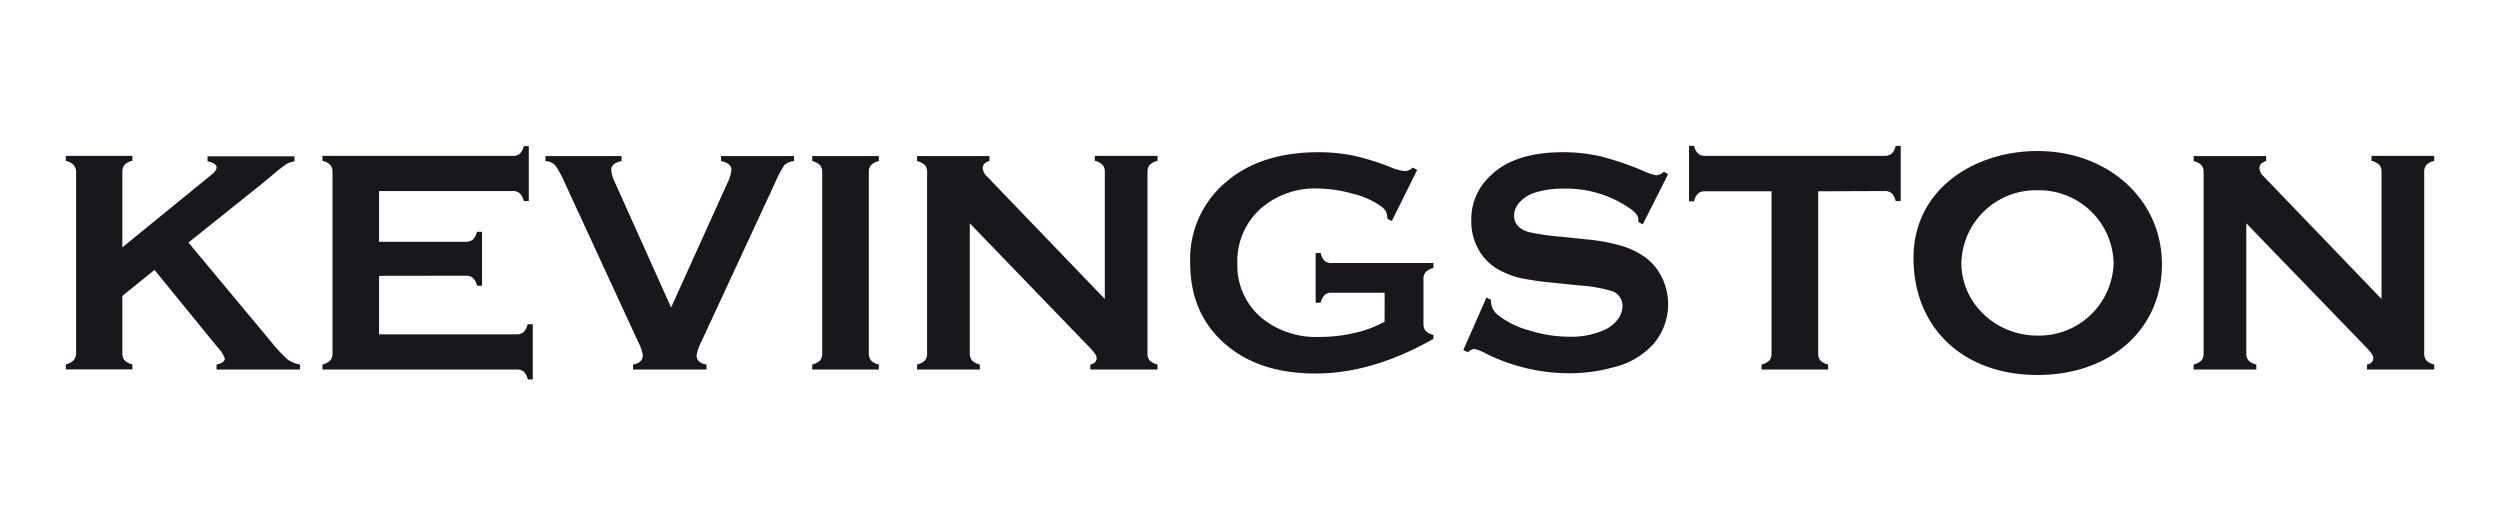 <svg id="Layer_1" data-name="Layer 1" xmlns="http://www.w3.org/2000/svg" xmlns:xlink="http://www.w3.org/1999/xlink" viewBox="0 0 394.16 82.87">
  <defs>
    <style>
      .cls-1 {
        fill: none;
      }

      .cls-2 {
        fill: #19171b;
      }

      .cls-3 {
        clip-path: url(#clip-path);
      }

      .cls-4 {
        clip-path: url(#clip-path-2);
      }
    </style>
    <clipPath id="clip-path">
      <rect class="cls-1" x="50.7" y="23.04" width="33.61" height="36.8"/>
    </clipPath>
    <clipPath id="clip-path-2">
      <rect class="cls-1" x="345.49" y="24.48" width="38.3" height="34.09"/>
    </clipPath>
  </defs>
  <g id="surface1">
    <path class="cls-2" d="M24.36,42.56l-5.07,4.09v9a1.71,1.71,0,0,0,.36,1.17,2.4,2.4,0,0,0,1.22.63v.79H10.37v-.79a2.59,2.59,0,0,0,1.23-.64A1.73,1.73,0,0,0,12,55.67V27.18A1.69,1.69,0,0,0,11.6,26a2.59,2.59,0,0,0-1.23-.64v-.79h10.5v.79a2.35,2.35,0,0,0-1.23.63,1.72,1.72,0,0,0-.35,1.15V39l13.86-11.3q1-.79,1-1.26c0-.48-.48-.81-1.43-1v-.79H46.43v.79a4.06,4.06,0,0,0-1.23.4,25.67,25.67,0,0,0-2.15,1.67l-1.9,1.58L29.71,38.24l13,15.6a21.92,21.92,0,0,0,2.6,2.8,4.35,4.35,0,0,0,2,.83v.79H34.14v-.79c.88-.18,1.31-.5,1.31-.94a5.39,5.39,0,0,0-1.18-1.82"/>
    <g class="cls-3">
      <path class="cls-2" d="M59.76,43.49v9.22H81.4a1.69,1.69,0,0,0,1.14-.34,2.64,2.64,0,0,0,.64-1.24H84v8.7h-.78a2.59,2.59,0,0,0-.64-1.23,1.69,1.69,0,0,0-1.14-.34H50.84v-.79a2.59,2.59,0,0,0,1.23-.64,1.73,1.73,0,0,0,.35-1.16V27.2A1.73,1.73,0,0,0,52.07,26a2.59,2.59,0,0,0-1.23-.64v-.79h30a1.61,1.61,0,0,0,1.13-.35A2.44,2.44,0,0,0,82.58,23h.79v8.7h-.79a2.43,2.43,0,0,0-.64-1.23,1.66,1.66,0,0,0-1.13-.35H59.76v8H73.42a1.66,1.66,0,0,0,1.13-.34,2.51,2.51,0,0,0,.64-1.23H76v8.5h-.79a2.57,2.57,0,0,0-.64-1.22,1.61,1.61,0,0,0-1.13-.36"/>
    </g>
    <path class="cls-2" d="M105.81,48.48l8.93-19.75a5.22,5.22,0,0,0,.57-1.95c0-.7-.54-1.16-1.63-1.38v-.79H125.2v.79a2.45,2.45,0,0,0-1.51.62,15,15,0,0,0-1.45,2.71L110.57,53.89a7,7,0,0,0-.74,2.1c0,.84.52,1.33,1.56,1.48v.79H99.8v-.79c1-.15,1.55-.65,1.55-1.51a7.17,7.17,0,0,0-.74-2.07L89,28.73A14.77,14.77,0,0,0,87.49,26,2.44,2.44,0,0,0,86,25.4v-.79h12v.79c-1.09.22-1.63.68-1.63,1.38a5.22,5.22,0,0,0,.57,1.95"/>
    <path class="cls-2" d="M129.63,55.67V27.18a1.69,1.69,0,0,0-.34-1.14,2.59,2.59,0,0,0-1.23-.64v-.79h10.5v.79a2.31,2.31,0,0,0-1.23.63,1.67,1.67,0,0,0-.35,1.15V55.67a1.71,1.71,0,0,0,.36,1.17,2.36,2.36,0,0,0,1.22.63v.79h-10.5v-.79a2.59,2.59,0,0,0,1.23-.64,1.73,1.73,0,0,0,.34-1.16"/>
    <path class="cls-2" d="M152.9,35.21V55.67a1.73,1.73,0,0,0,.35,1.16,2.59,2.59,0,0,0,1.23.64v.79h-9.89v-.79a2.59,2.59,0,0,0,1.24-.64,1.73,1.73,0,0,0,.34-1.16V27.18a1.69,1.69,0,0,0-.34-1.14,2.59,2.59,0,0,0-1.24-.64v-.79H156v.79c-.71.18-1.06.56-1.06,1.14a2,2,0,0,0,.69,1.3l18.56,19.3v-20a1.64,1.64,0,0,0-.35-1.14,2.5,2.5,0,0,0-1.23-.64v-.79h9.89v.79a2.64,2.64,0,0,0-1.24.64,1.69,1.69,0,0,0-.34,1.14V55.67a1.73,1.73,0,0,0,.34,1.16,2.64,2.64,0,0,0,1.24.64v.79h-10.6v-.79c.69-.15,1-.5,1-1.06,0-.33-.4-.91-1.2-1.73"/>
    <path class="cls-2" d="M218.31,46.15H210a1.66,1.66,0,0,0-1.15.35,2.69,2.69,0,0,0-.63,1.23h-.79V39.89h.79a2.53,2.53,0,0,0,.63,1.25,1.7,1.7,0,0,0,1.14.33H226v.79a2.52,2.52,0,0,0-1.22.64,1.66,1.66,0,0,0-.35,1.16V51a1.76,1.76,0,0,0,.33,1.16,2.5,2.5,0,0,0,1.24.64v.62q-9.58,5.46-18.57,5.47-8.15,0-13.3-3.87-6.48-4.89-6.48-13.56a15.84,15.84,0,0,1,5.77-12.86Q198.85,24,207.91,24a27.06,27.06,0,0,1,5.44.53,38.23,38.23,0,0,1,5.8,1.79,7.8,7.8,0,0,0,2.39.66,2,2,0,0,0,1.21-.56l.69.37-4,8.06-.71-.37a2.83,2.83,0,0,0-.22-1.17,3.46,3.46,0,0,0-.89-.87,13.28,13.28,0,0,0-4.41-1.92,20.88,20.88,0,0,0-5.49-.8A13,13,0,0,0,199,32.69a11.07,11.07,0,0,0-3.91,8.84,10.74,10.74,0,0,0,3.82,8.59,13.6,13.6,0,0,0,9.21,3,23.69,23.69,0,0,0,5.5-.64,17.91,17.91,0,0,0,4.68-1.75"/>
    <path class="cls-2" d="M263,27.46l-4,7.92-.69-.39c0-.16,0-.3,0-.39,0-.56-.47-1.16-1.43-1.8a17.54,17.54,0,0,0-10.3-3.06,15,15,0,0,0-4.61.64,5.48,5.48,0,0,0-2.35,1.48,3.1,3.1,0,0,0-.9,2.14c0,1.26.76,2.13,2.29,2.58a35.43,35.43,0,0,0,5.08.74l3.87.4a30.88,30.88,0,0,1,5.58,1,12.94,12.94,0,0,1,3.78,1.79A8.51,8.51,0,0,1,262,43.7a9.4,9.4,0,0,1,1,4.21,9.59,9.59,0,0,1-2.3,6.31,12.32,12.32,0,0,1-6.43,3.72,26,26,0,0,1-7,.91,29.53,29.53,0,0,1-13.19-3.21,7.38,7.38,0,0,0-1.65-.64,2.09,2.09,0,0,0-1,.54l-.72-.36,3.65-8.26.72.34v.32a2.72,2.72,0,0,0,1.06,2.05,13.53,13.53,0,0,0,4.95,2.46,21.54,21.54,0,0,0,6.36,1A12.84,12.84,0,0,0,253,52a5.4,5.4,0,0,0,2.05-1.63,3.5,3.5,0,0,0,.76-2.13,2.47,2.47,0,0,0-1.8-2.39A23.75,23.75,0,0,0,249,45l-3.8-.39a51.33,51.33,0,0,1-5.4-.75,13.8,13.8,0,0,1-3.15-1.15,8.14,8.14,0,0,1-3.52-3.33,8.9,8.9,0,0,1-1.16-4.59,9.33,9.33,0,0,1,2.93-7Q238.69,24,246.38,24a26.07,26.07,0,0,1,6,.66,45.93,45.93,0,0,1,7,2.41,7.47,7.47,0,0,0,1.75.57,2,2,0,0,0,1.2-.57"/>
    <path class="cls-2" d="M286.66,30.16V55.67a1.73,1.73,0,0,0,.34,1.16,2.59,2.59,0,0,0,1.23.64v.79h-10.5v-.79a2.59,2.59,0,0,0,1.24-.64,1.73,1.73,0,0,0,.34-1.16V30.16H268.86a1.66,1.66,0,0,0-1.13.34,2.46,2.46,0,0,0-.64,1.24h-.79V23h.79a2.58,2.58,0,0,0,.65,1.23,1.61,1.61,0,0,0,1.12.34h28.22a1.71,1.71,0,0,0,1.16-.34,2.42,2.42,0,0,0,.64-1.23h.79v8.7h-.79a2.46,2.46,0,0,0-.64-1.24,1.71,1.71,0,0,0-1.16-.34"/>
    <g class="cls-4">
      <path class="cls-2" d="M354.16,35.21V55.67a1.73,1.73,0,0,0,.35,1.16,2.59,2.59,0,0,0,1.23.64v.79h-9.88v-.79a2.59,2.59,0,0,0,1.23-.64,1.73,1.73,0,0,0,.34-1.16V27.18a1.69,1.69,0,0,0-.34-1.14,2.59,2.59,0,0,0-1.23-.64v-.79h11.43v.79c-.7.18-1.06.56-1.06,1.14a2,2,0,0,0,.69,1.3l18.56,19.3v-20a1.69,1.69,0,0,0-.34-1.14,2.59,2.59,0,0,0-1.24-.64v-.79h9.89v.79a2.54,2.54,0,0,0-1.23.64,1.69,1.69,0,0,0-.35,1.14V55.67a1.73,1.73,0,0,0,.35,1.16,2.54,2.54,0,0,0,1.23.64v.79h-10.6v-.79c.69-.15,1-.5,1-1.06,0-.33-.4-.91-1.2-1.73"/>
    </g>
    <path class="cls-2" d="M321.24,53.13A12,12,0,0,1,309,41.44a12.25,12.25,0,0,1,24.47,0,12,12,0,0,1-12.23,11.69M321.17,24c-10.24,0-19.28,6.08-19.28,16.63s7.45,18.2,19.33,18.2,19.36-7.38,19.36-17.21S332.62,24,321.17,24"/>
    <path class="cls-2" d="M321.24,30a11.75,11.75,0,0,0-12,11.46c0,6.31,5.38,11.45,12,11.45a11.75,11.75,0,0,0,12-11.45,11.75,11.75,0,0,0-12-11.46m0,23.39c-6.88,0-12.48-5.36-12.48-11.93a12.49,12.49,0,0,1,24.95,0c0,6.57-5.6,11.93-12.47,11.93m-.07-29.11c-9.17,0-19,5.13-19,16.39,0,10.74,7.67,18,19.09,18,11.26,0,19.12-7,19.12-17s-8.24-17.38-19.17-17.38m.05,34.83c-11.71,0-19.57-7.41-19.57-18.44s9.82-16.87,19.52-16.87c11.21,0,19.65,7.68,19.65,17.86s-8.06,17.45-19.6,17.45"/>
  </g>
</svg>
